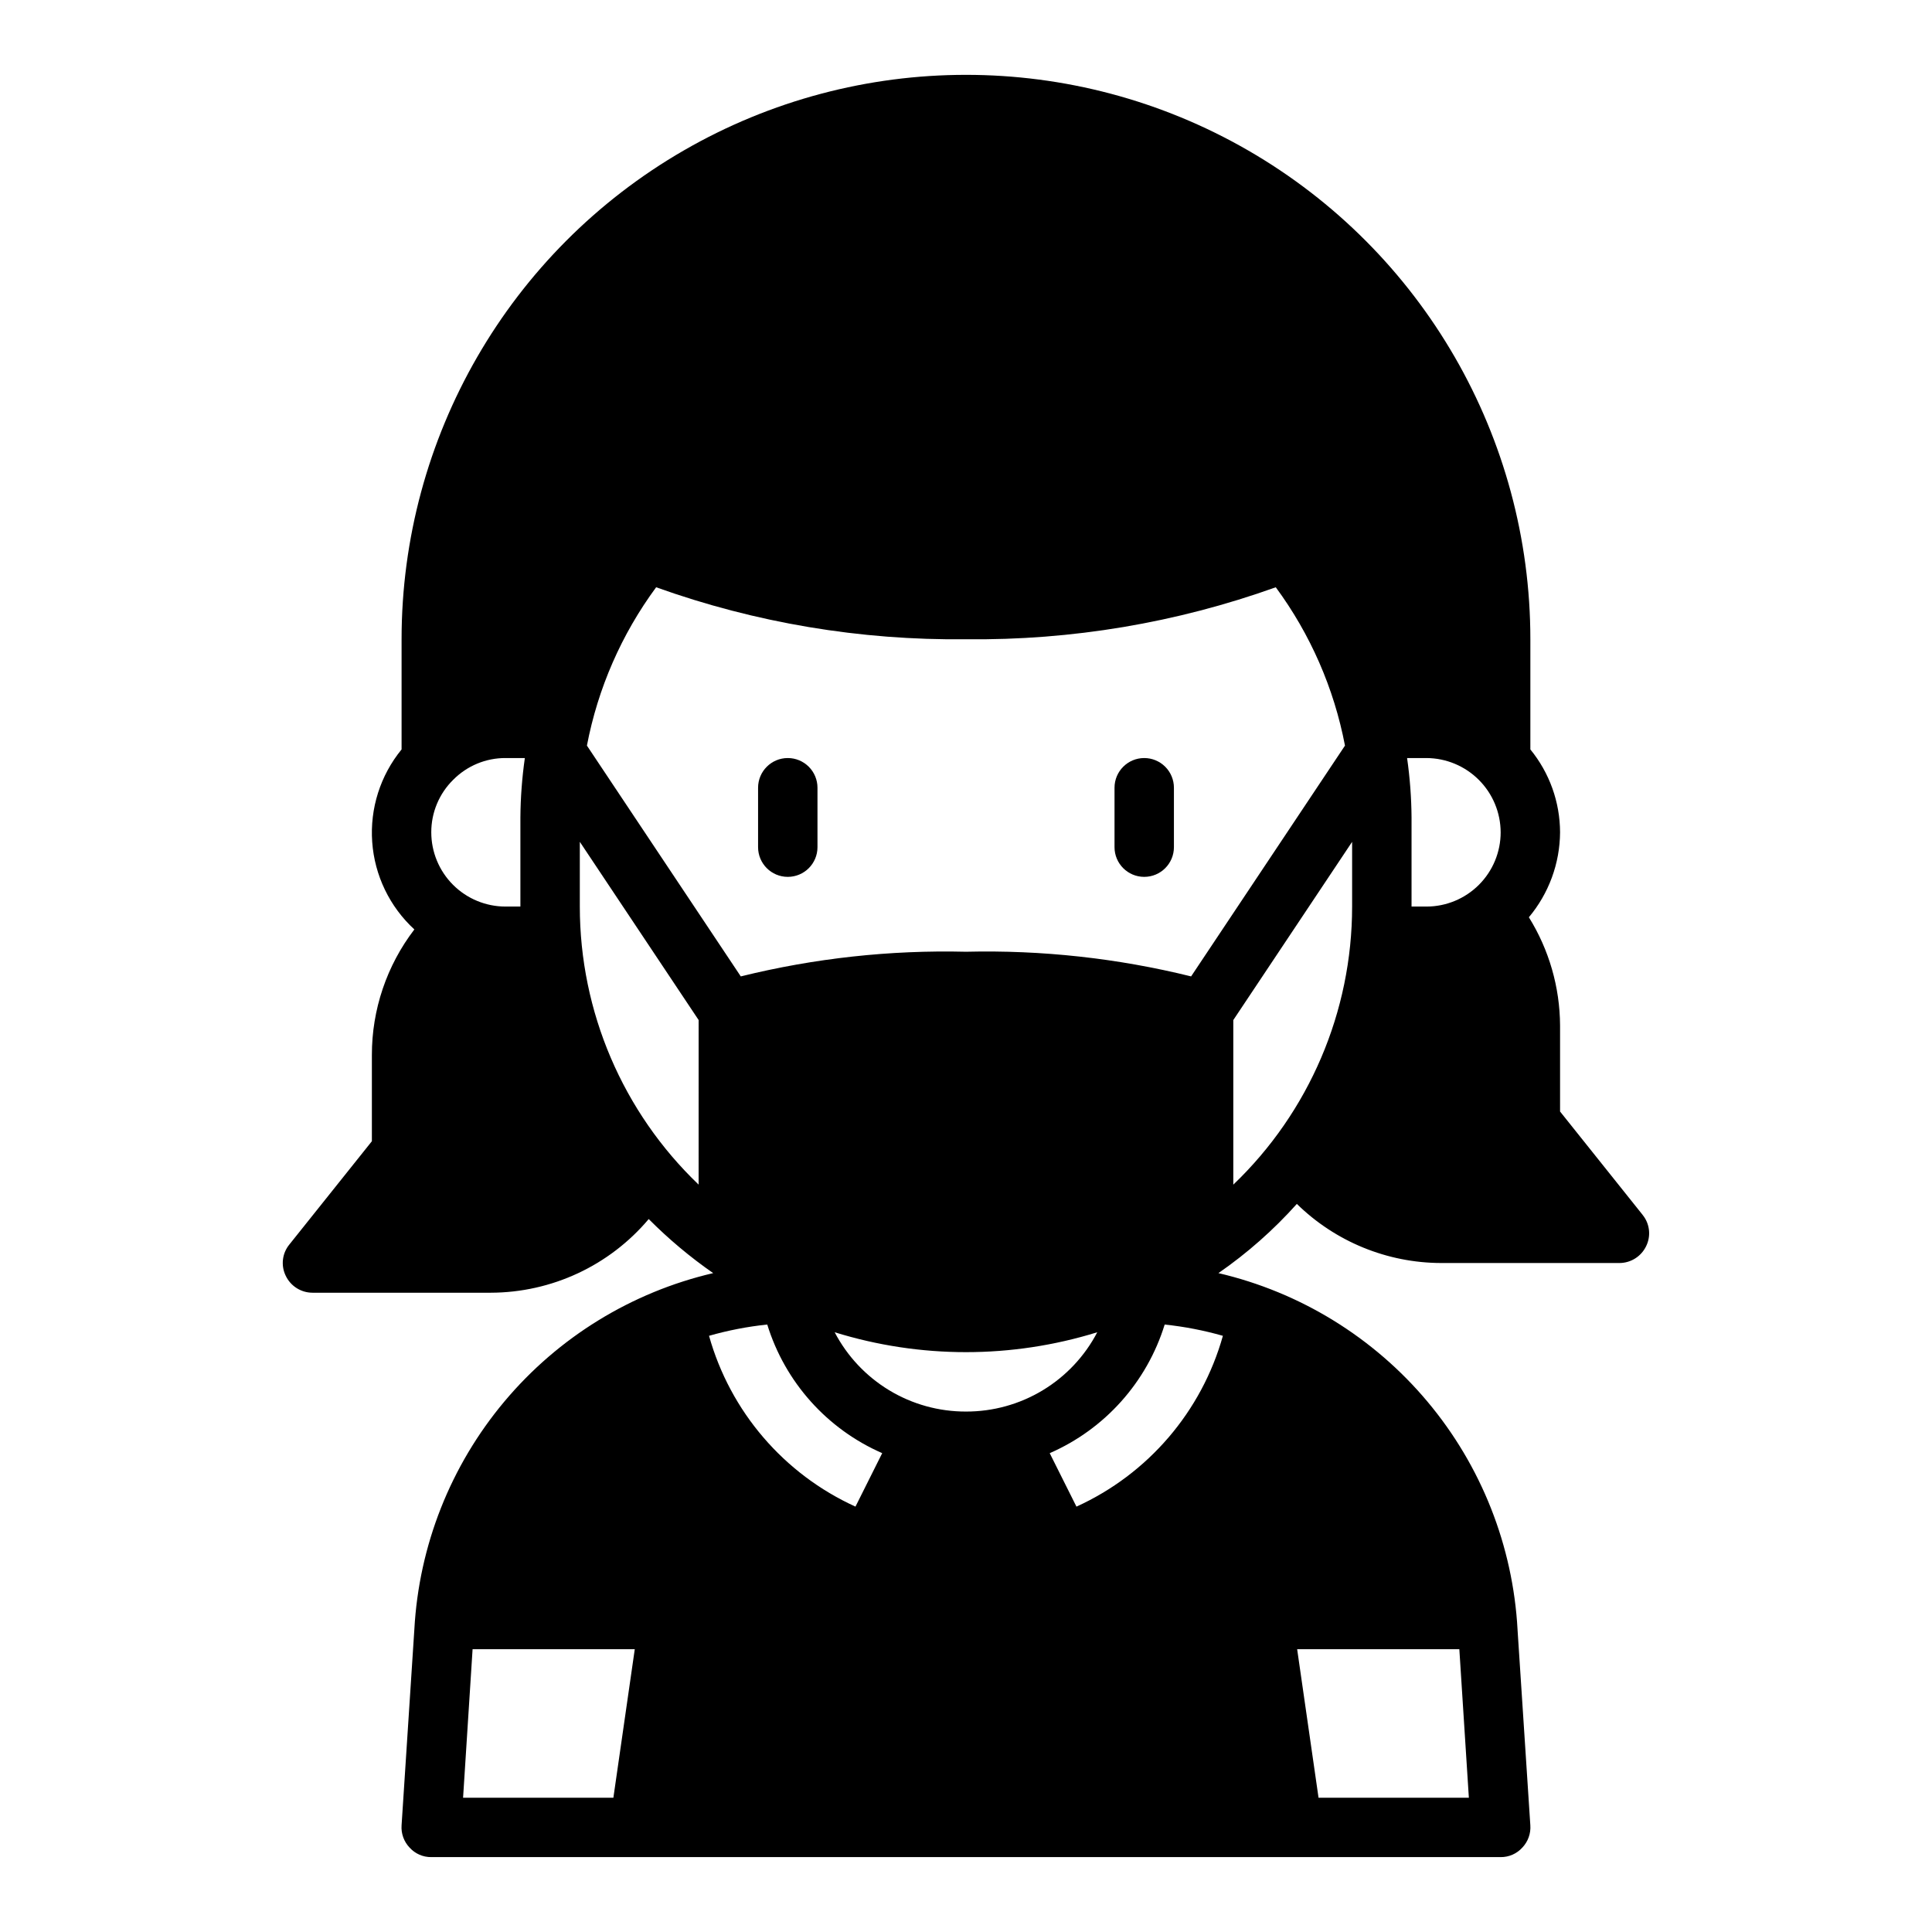 <?xml version="1.0" encoding="UTF-8"?>
<!-- Uploaded to: SVG Repo, www.svgrepo.com, Generator: SVG Repo Mixer Tools -->
<svg fill="#000000" width="800px" height="800px" version="1.1" viewBox="144 144 512 512" xmlns="http://www.w3.org/2000/svg">
 <g>
  <path d="m447.23 344.89c-4.348 0-7.871 3.523-7.871 7.871v15.746c0 4.348 3.523 7.871 7.871 7.871 4.348 0 7.871-3.523 7.871-7.871v-15.746c0-2.086-0.828-4.09-2.305-5.566-1.477-1.477-3.477-2.305-5.566-2.305z"/>
  <path d="m352.77 344.89c-4.348 0-7.871 3.523-7.871 7.871v15.746c0 4.348 3.523 7.871 7.871 7.871s7.871-3.523 7.871-7.871v-15.746c0-2.086-0.828-4.09-2.305-5.566-1.477-1.477-3.477-2.305-5.566-2.305z"/>
  <path d="m579.32 465.96-21.887-27.395v-22.828c-0.055-10.129-2.918-20.047-8.266-28.652 5.289-6.316 8.215-14.277 8.266-22.516-0.023-8.008-2.801-15.762-7.871-21.961v-29.207c0-53.438-28.508-102.81-74.785-129.53-46.273-26.715-103.29-26.715-149.57 0-46.277 26.719-74.785 76.094-74.785 129.53v29.207c-5.629 6.879-8.414 15.652-7.785 24.523 0.629 8.867 4.625 17.16 11.172 23.18-7.32 9.555-11.277 21.262-11.258 33.297v22.828l-21.887 27.398c-1.898 2.332-2.266 5.559-0.941 8.266 1.301 2.731 4.055 4.477 7.082 4.484h47.234c16.152-0.031 31.469-7.172 41.879-19.523 5.25 5.281 10.969 10.078 17.082 14.328-21.633 5.055-41.039 16.984-55.316 34.004-14.281 17.016-22.656 38.203-23.875 60.383l-3.387 51.953c-0.156 2.18 0.617 4.324 2.125 5.906 1.469 1.625 3.559 2.543 5.746 2.519h283.39c2.188 0.023 4.281-0.895 5.746-2.519 1.508-1.582 2.281-3.727 2.125-5.906l-3.387-51.797h0.004c-1.207-22.215-9.582-43.438-23.879-60.484-14.293-17.047-33.73-29-55.395-34.059 7.625-5.277 14.598-11.434 20.781-18.34 10.223 10.012 23.949 15.637 38.258 15.664h47.234c3.027-0.008 5.781-1.754 7.086-4.488 1.32-2.703 0.953-5.93-0.945-8.266zm-37.629-101.39c0 5.219-2.074 10.227-5.766 13.918-3.691 3.688-8.695 5.762-13.914 5.762h-3.938v-23.617c-0.039-5.266-0.434-10.527-1.18-15.742h5.117c5.215 0.02 10.207 2.098 13.895 5.785s5.766 8.68 5.785 13.895zm-277.57-13.934c3.66-3.695 8.652-5.766 13.852-5.746h5.117c-0.746 5.215-1.141 10.477-1.18 15.742v23.617h-3.938c-5.219 0-10.223-2.074-13.914-5.762-3.691-3.691-5.766-8.699-5.766-13.918-0.012-5.238 2.09-10.262 5.828-13.934zm65.02 107.3c-20.109-19.234-31.484-45.855-31.484-73.684v-17.16l31.488 47.23zm18.184 37.078h0.004c4.711 15.254 15.832 27.695 30.465 34.086l-7.086 14.168c-18.977-8.629-33.18-25.191-38.809-45.266 5.047-1.441 10.207-2.441 15.43-2.988zm52.668 23.062c-7.172 0.02-14.207-1.93-20.344-5.637-6.133-3.707-11.133-9.027-14.453-15.379 22.664 7.031 46.926 7.031 69.59 0-3.316 6.352-8.316 11.672-14.453 15.379-6.137 3.707-13.172 5.656-20.34 5.637zm-93.441 102.34h-39.832l2.519-39.359h42.98zm226.71 0h-39.836l-5.668-39.359h42.98zm-65.184-122.41c-5.629 20.074-19.832 36.637-38.809 45.266l-7.086-14.168h0.004c14.629-6.391 25.754-18.832 30.465-34.086 5.219 0.547 10.379 1.547 15.426 2.988zm-8.422-95.25c-19.512-4.824-39.578-7.019-59.668-6.535-20.094-0.484-40.16 1.711-59.672 6.535l-40.777-61.164c2.902-15.184 9.172-29.52 18.344-41.961 26.332 9.434 54.133 14.098 82.105 13.777 27.969 0.32 55.77-4.344 82.105-13.777 9.172 12.441 15.438 26.777 18.34 41.961zm11.18 55.184v-43.613l31.488-47.23v17.16c-0.004 27.828-11.379 54.449-31.488 73.684z"/>
 </g>
</svg>